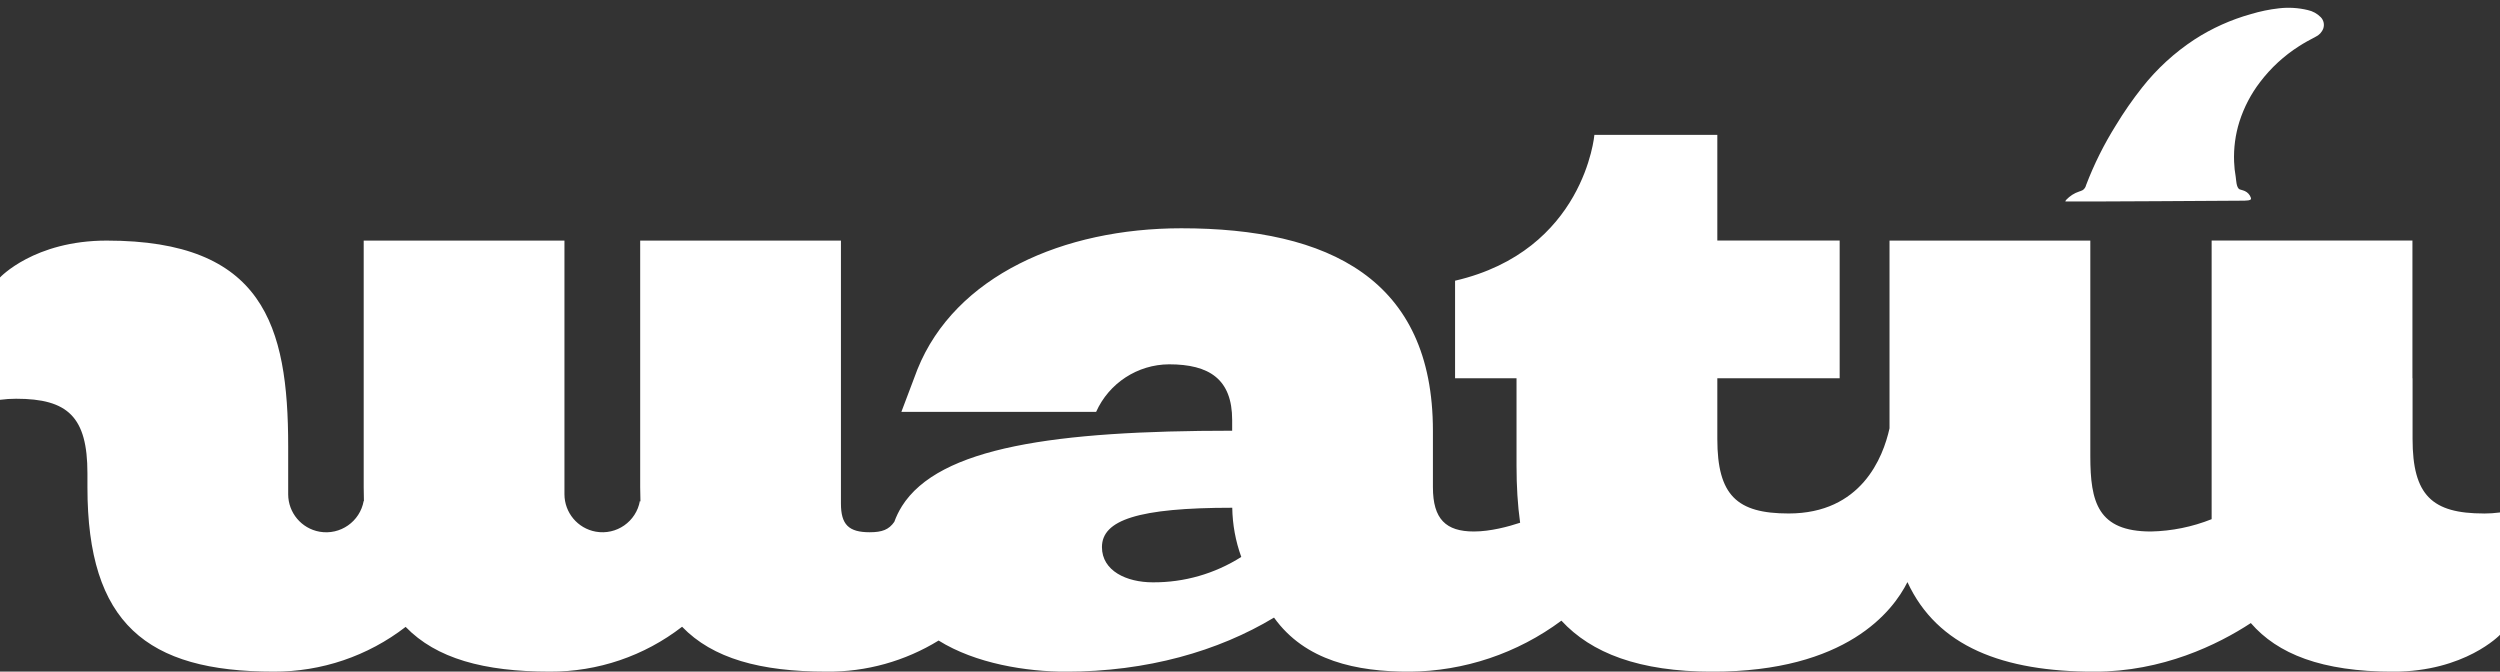 <?xml version="1.0" encoding="UTF-8"?> <svg xmlns="http://www.w3.org/2000/svg" id="Capa_1" data-name="Capa 1" viewBox="0 0 562.14 151.02"><rect x="0" y="0" width="562.14" height="151.02" fill="#333333" stroke="none"/><defs><style> .cls-1 { fill: #fff; } </style></defs><path class="cls-1" d="M504.89,45.09h0c.32,0,1.11,0,1.24-.32.03-.1.03-.2-.01-.3-.22-.67-.71-1.21-1.34-1.5-.13-.06-.26-.11-.39-.15-.27-.06-.53-.14-.79-.24-.78-.37-.77-2.14-.89-2.84-.2-1.11-.32-2.24-.36-3.36-.12-3.06.28-6.12,1.2-9.04,1.03-3.22,2.6-6.23,4.66-8.91,2.41-3.17,5.36-5.89,8.72-8.03,1.19-.77,2.45-1.45,3.71-2.11.82-.37,1.46-1.05,1.77-1.9.29-.88.08-1.84-.56-2.51-.8-.82-1.82-1.38-2.94-1.62-2.12-.51-4.31-.64-6.47-.39-2.14.24-4.25.68-6.31,1.3-4.48,1.25-8.76,3.17-12.67,5.7-4.5,2.95-8.49,6.61-11.82,10.84-2.12,2.69-4.08,5.5-5.85,8.43-2.67,4.26-4.93,8.78-6.72,13.48-.1.45-.36.85-.74,1.12-.27.14-.55.25-.83.33-1.09.36-2.07.99-2.86,1.82-.12.11-.2.25-.24.41.92.08,40.49-.18,40.49-.18Z"></path><path class="cls-1" d="M558.51,115.46h0c-11.61,0-16.03-4.05-16.03-16.77v-13.64h-.03v-30.96h-45.15v62.65c-4.34,1.73-8.96,2.67-13.64,2.77-11.98,0-13.64-6.63-13.64-16.95v-48.46h-45.15v42.21c-1.45,6.57-6.36,19.15-22.69,19.15-11.61,0-16.03-4.05-16.03-16.77v-13.64h27.51v-30.96h-27.51v-23.77h-27.64s-2.23,26.05-31.33,32.8v21.93h13.82v19.72c0,4.5.25,8.77.81,12.77-2.59.86-6.67,1.97-10.4,1.97-6.27,0-9.21-2.76-9.21-9.95v-12.71c0-34.09-23.4-45.52-56.57-45.52-26.53,0-50.86,10.69-59.33,31.7l-3.62,9.58h43.79c2.9-6.47,9.31-10.65,16.4-10.69,9.03,0,14.19,3.32,14.19,12.53v2.4c-39.71,0-65.9,3.66-74.29,17.02h0s-.01.03-.02.05c-.67,1.07-1.22,2.21-1.66,3.42-1.21,1.75-2.72,2.34-5.54,2.34-4.73,0-6.46-1.73-6.46-6.46v-59.12h-45.14v55.47c0,1.11.02,2.19.06,3.25l-.12-.19c-.83,4.65-5.27,7.75-9.92,6.92-4.08-.73-7.05-4.28-7.05-8.43v-57.02h-45.14v55.47c0,1.07.02,2.12.05,3.14l-.05-.08c-.83,4.65-5.27,7.75-9.92,6.93-4.07-.72-7.05-4.26-7.06-8.4v-10.81c0-27.27-5.62-46.25-40.81-46.25C7.68,54.1,0,62.39,0,62.39v27.51c1.2-.16,2.42-.24,3.63-.24,11.6,0,16.03,4.05,16.03,16.75v3.15c0,30.59,13.3,41.46,41.86,41.46,10.74.05,21.19-3.49,29.69-10.06,6.88,7.11,17.59,10.06,32.43,10.06,10.76.05,21.22-3.5,29.73-10.09,6.88,7.13,17.59,10.09,32.45,10.09,8.99.1,17.72-2.38,25.23-6.99,8.33,5.2,19.75,7,28.62,7,18.24,0,34.27-4.61,46.8-12.16,7,9.77,18.61,12.16,30.41,12.16,12.35-.09,24.32-4.12,34.21-11.47,6.72,7.27,17.44,11.47,33.98,11.47,30.13,0,40.56-13.61,43.83-20.14,6.71,14.52,21.52,20.14,42.06,20.14,15.28,0,27.72-6.06,35.15-10.93,6.01,6.94,15.92,10.93,32.03,10.93s24-8.29,24-8.29v-27.51c-1.21.16-2.42.24-3.63.24ZM259.21,130.94h0c-5.9,0-11.43-2.58-11.43-7.92,0-6.08,8.11-8.85,29.3-8.85.06,3.77.74,7.51,2.03,11.06-5.95,3.78-12.86,5.76-19.9,5.71Z"></path></svg> 